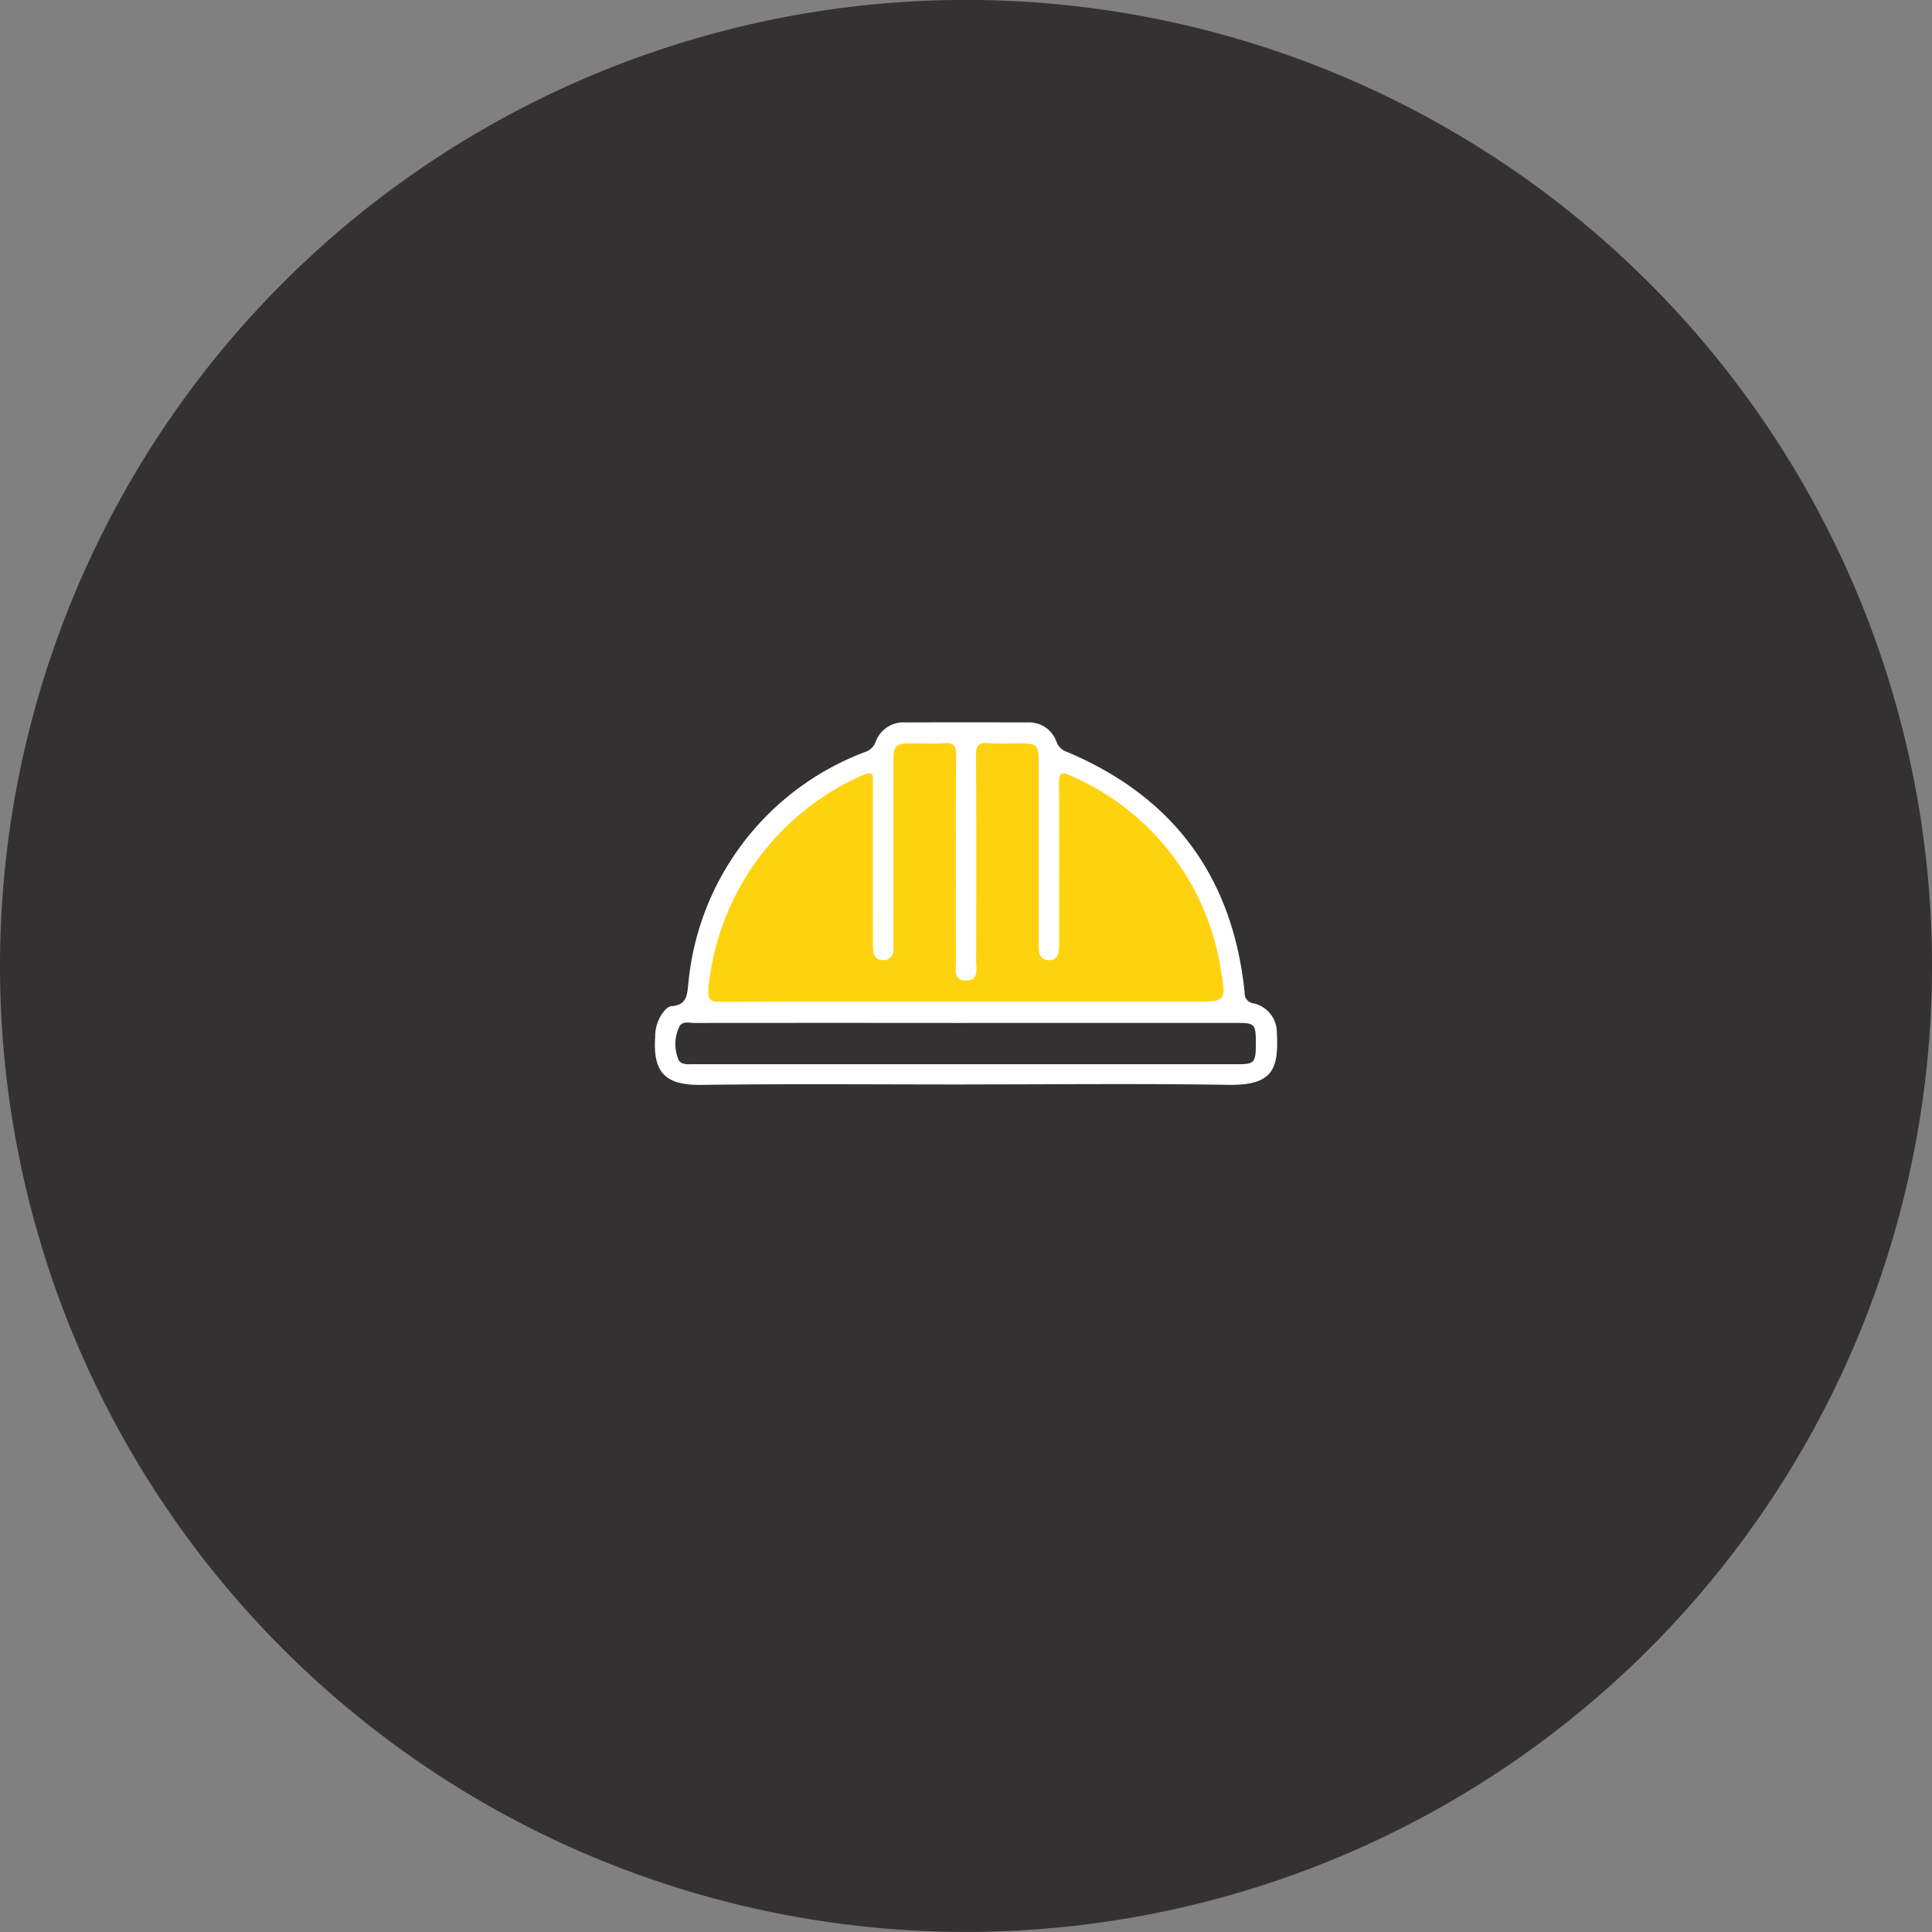 <svg id="Grupo_80" data-name="Grupo 80" xmlns="http://www.w3.org/2000/svg" width="117.147" height="117.146" viewBox="0 0 117.147 117.146">
  <rect x="0" y="0" width="117.147" height="117.146" fill="#808080" stroke="none"/>
  <path id="Trazado_53" data-name="Trazado 53" d="M854.354,284.5a58.573,58.573,0,1,1-58.572-58.572A58.574,58.574,0,0,1,854.354,284.5" transform="translate(-737.207 -225.932)" fill="#333132"/>
  <path id="Trazado_54" data-name="Trazado 54" d="M777.243,271.327c-5.321,0-10.644-.047-15.964.024-2.162.03-2.951-.716-2.809-2.88a2.5,2.5,0,0,1,.387-1.385c.163-.22.351-.488.605-.506,1.049-.078.942-.867,1.039-1.561a16.639,16.639,0,0,1,10.7-13.854,1.018,1.018,0,0,0,.639-.609,1.777,1.777,0,0,1,1.774-1.183q3.714-.014,7.429,0a1.76,1.76,0,0,1,1.768,1.187,1,1,0,0,0,.645.605c6.47,2.734,10.047,7.616,10.758,14.593a.621.621,0,0,0,.568.656,1.81,1.81,0,0,1,1.385,1.772c.123,2.237-.269,3.207-2.957,3.162-5.321-.084-10.644-.024-15.964-.024" transform="translate(-718.745 -205.569)" fill="#fff"/>
  <path id="Trazado_55" data-name="Trazado 55" d="M775.782,265.72c-4.955,0-9.909-.011-14.864.015-.619,0-.757-.14-.729-.761a15.778,15.778,0,0,1,9.434-13.019c.559-.211.547.034.547.437q-.011,4.78,0,9.561a6.476,6.476,0,0,0,.019.66.568.568,0,0,0,.619.587.575.575,0,0,0,.6-.609c.013-.194.007-.391.007-.587q0-5.444,0-10.885c0-.921.138-1.056,1.069-1.063.662,0,1.327.034,1.987-.011.564-.037.749.125.746.723-.028,4.143-.021,8.287-.009,12.428,0,.5-.2,1.245.607,1.248s.611-.738.613-1.239c.011-4.143.019-8.287-.008-12.43,0-.583.157-.776.736-.731.635.049,1.275.009,1.914.011,1.039,0,1.149.11,1.151,1.129q0,5.4,0,10.812a5.96,5.96,0,0,0,.017.66.559.559,0,0,0,.581.544.542.542,0,0,0,.609-.506,4.806,4.806,0,0,0,.035-.733c0-3.162.013-6.324-.009-9.487-.006-.6.11-.731.682-.464a15.358,15.358,0,0,1,9.141,11.866c.318,1.833.264,1.843-1.587,1.843Z" transform="translate(-717.24 -204.985)" fill="#ffd20f"/>
  <path id="Trazado_56" data-name="Trazado 56" d="M776.749,259.13h16.478c1.024,0,1.09.08,1.088,1.245s-.088,1.258-1.1,1.258H760.261c-.391,0-.893.069-1-.4a2.409,2.409,0,0,1,.118-1.916c.2-.31.587-.185.893-.185q8.239-.008,16.479,0" transform="translate(-718.167 -197.104)" fill="#333132"/>
</svg>
